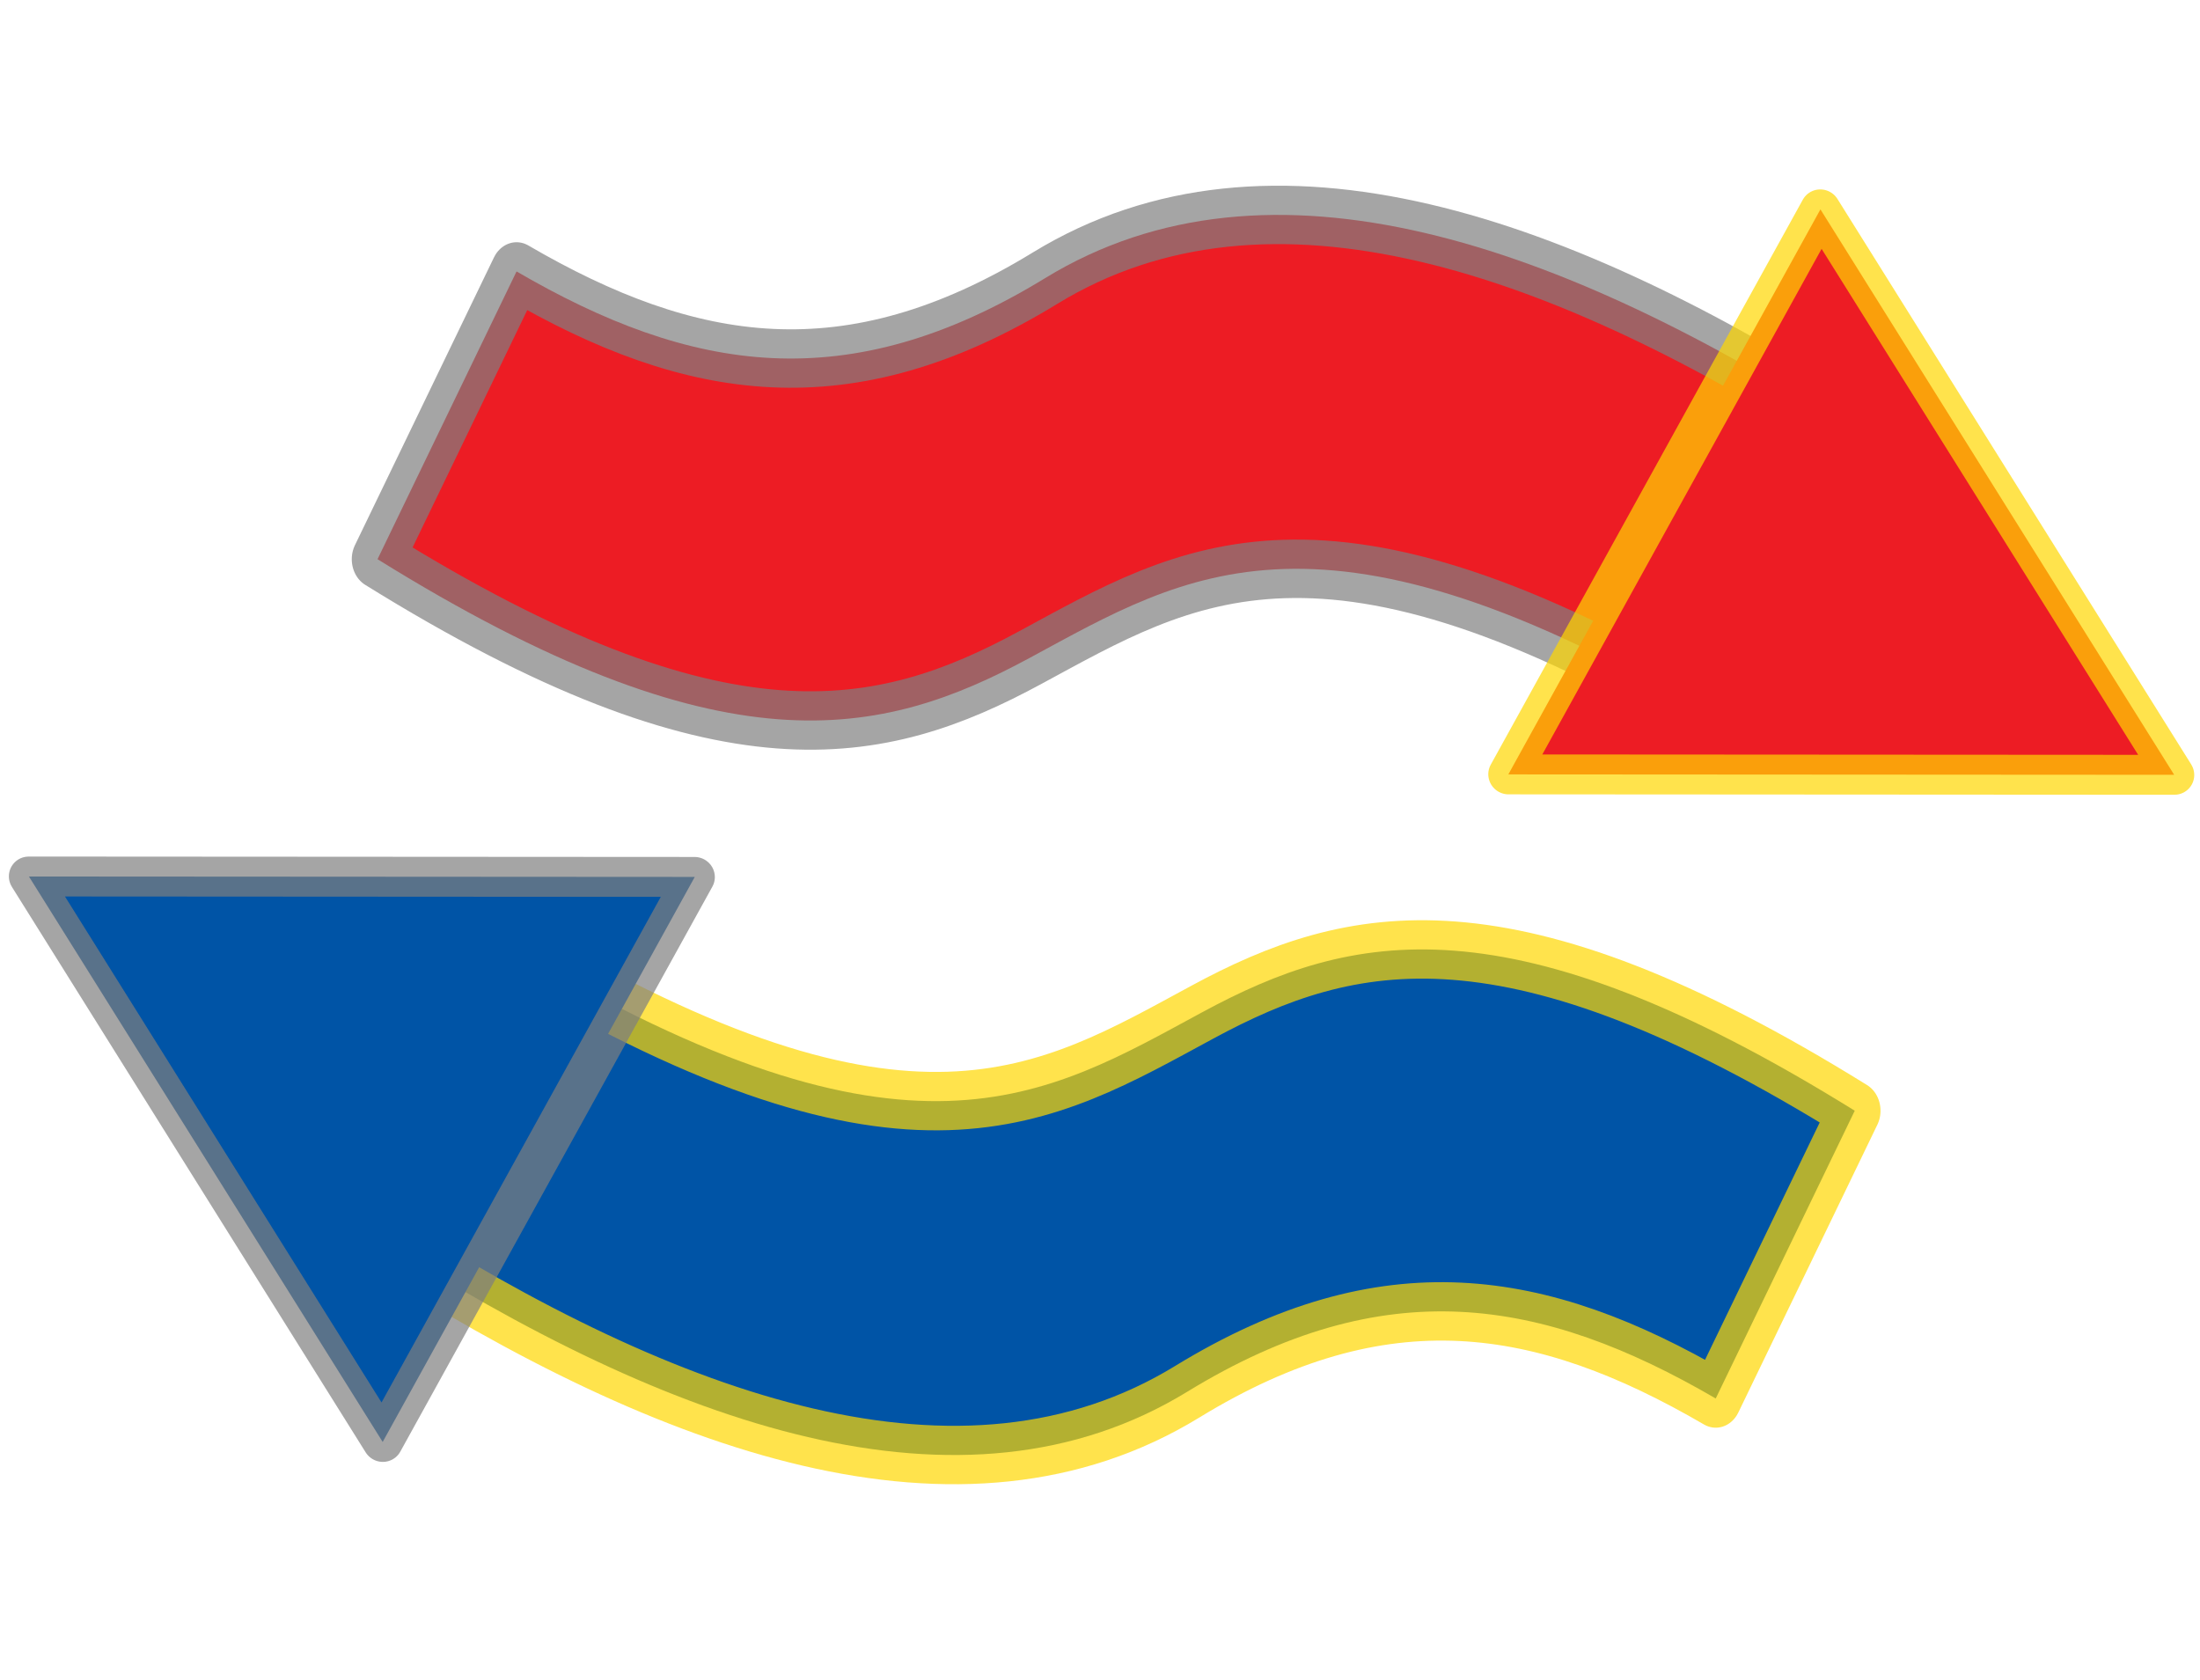 <!-- Creator: CorelDRAW -->
<svg xmlns:dc="http://purl.org/dc/elements/1.1/" xmlns:cc="http://web.resource.org/cc/" xmlns:rdf="http://www.w3.org/1999/02/22-rdf-syntax-ns#" xmlns:svg="http://www.w3.org/2000/svg" xmlns="http://www.w3.org/2000/svg" xmlns:sodipodi="http://inkscape.sourceforge.net/DTD/sodipodi-0.dtd" xmlns:inkscape="http://www.inkscape.org/namespaces/inkscape" xml:space="preserve" width="176pt" height="134.4pt" style="shape-rendering:geometricPrecision; text-rendering:geometricPrecision; image-rendering:optimizeQuality; fill-rule:evenodd; clip-rule:evenodd" viewBox="-3 0 226 168" id="svg1410" sodipodi:version="0.32" inkscape:version="0.43" sodipodi:docname="Confusion.svg" sodipodi:docbase="C:\Documents and Settings\STyx\Mes documents\Mes images" version="1.0"><sodipodi:namedview inkscape:window-height="712" inkscape:window-width="1024" inkscape:pageshadow="2" inkscape:pageopacity="0.0" borderopacity="1.0" bordercolor="#666666" pagecolor="#ffffff" id="base" inkscape:zoom="2.3214286" inkscape:cx="110" inkscape:cy="59.480553" inkscape:window-x="408" inkscape:window-y="26" inkscape:current-layer="svg1410"/>
<g transform="matrix(0.882,0,0,1,15.017,0)">
<path stroke-linejoin="round" stroke="gray" stroke-width="6" stroke-opacity="0.7" sodipodi:nodetypes="cccccccc" class="fil1" d="M 179.405,71.59 C 133.583,47.584 117.829,56.548 99.548,65.268 C 82.223,73.534 63.858,77.235 23.544,55.152 L 39.736,25.592 C 60.031,36.01 78.312,38.681 101.296,26.281 C 127.487,12.148 161.444,22.747 195.597,42.03 L 179.405,71.59 L 179.405,71.59 z " id="path1422" style="fill:#ed1c24;fill-opacity:1"/>
<path stroke-linejoin="round" stroke="gold" stroke-width="6" stroke-opacity="0.7" sodipodi:nodetypes="cccccccc" class="fil1" d="M 39.736,95.367 C 85.558,119.373 101.312,110.41 119.593,101.69 C 136.918,93.424 155.282,89.722 195.597,111.805 L 179.405,141.365 C 159.11,130.947 140.829,128.276 117.845,140.676 C 91.654,154.81 57.697,144.21 23.544,124.927 L 39.736,95.367 L 39.736,95.367 z " id="path1324" style="fill:#0054a6;fill-opacity:1;fill-rule:evenodd"/>
</g>
<polygon stroke-linejoin="round" stroke="gold" stroke-width="3" stroke-opacity="0.7" style="fill:#ed1c24;fill-opacity:1" id="polygon1426" points="176.499,0 220.001,24.401 176.499,48.651 176.499,0 " class="fil1" transform="matrix(1.205,0.666,-0.659,1.193,-28.673,-98.332)"/>
<polygon stroke-linejoin="round" stroke="gray" stroke-width="3" stroke-opacity="0.7" style="fill:#0054a6;fill-opacity:1;fill-rule:evenodd" id="polygon1326" points="176.499,0 220.001,24.401 176.499,48.651 176.499,0 " class="fil1" transform="matrix(-1.205,-0.666,0.659,-1.193,248.993,263.377)"/>
</svg>